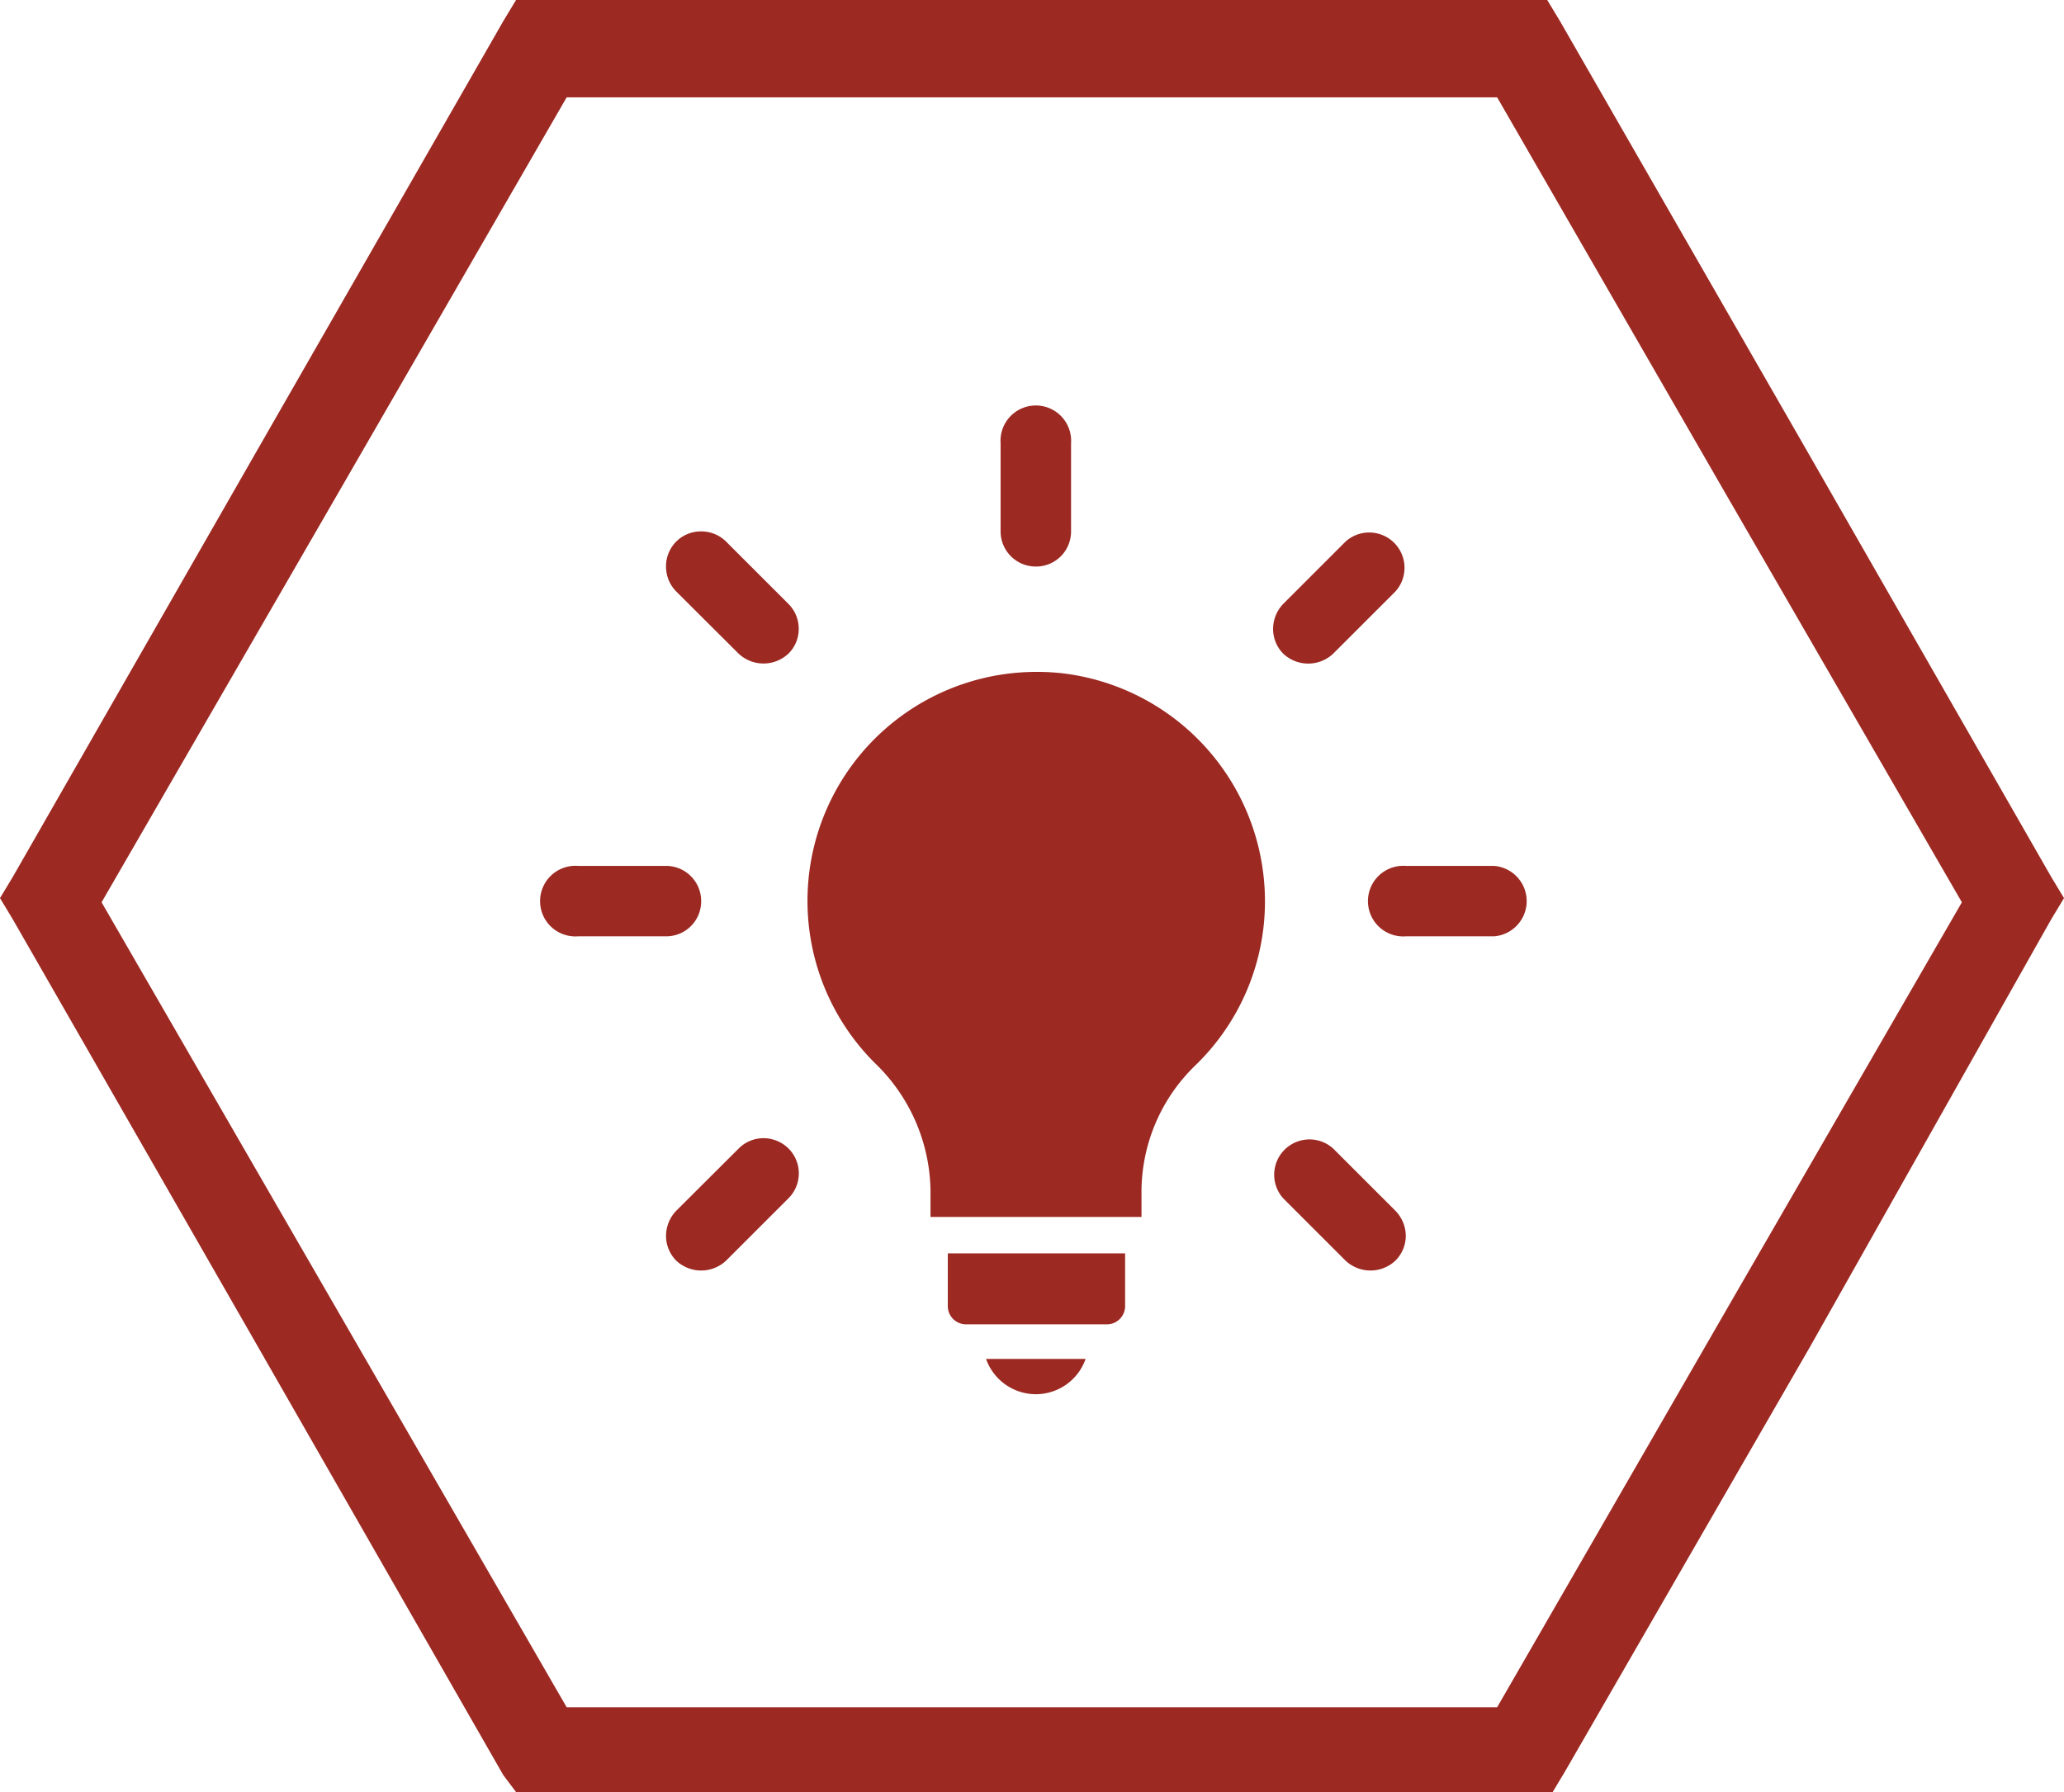 <svg xmlns="http://www.w3.org/2000/svg" viewBox="0 0 113.39 98.47"><defs><style>.cls-1,.cls-2{fill:#9c2922;}.cls-1{fill-rule:evenodd;}</style></defs><g id="Слой_2" data-name="Слой 2"><g id="Слой_1-2" data-name="Слой 1"><path class="cls-1" d="M27.65,97.54,14.17,74,.7,50.51,0,49.35l.7-1.16L14.17,24.67,27.65,1.16,28.35,0H85l.7,1.16L99.21,24.67l13.48,23.52.7,1.16-.7,1.16L99.44,74,86,97.3l-.7,1.17H28.35ZM18.36,71.7,31.13,93.81H82.25L95,71.7l12.78-22.12L95,27.47,82.25,5.35H31.13L18.36,27.47,5.58,49.58Z"/><path class="cls-2" d="M69.4,48a12.61,12.61,0,0,0-11-11,12.29,12.29,0,0,0-1.49-.08,12.58,12.58,0,0,0-8.84,21.5,9.91,9.91,0,0,1,3.05,7v1.45H62.71V65.47a9.67,9.67,0,0,1,2.95-6.92A12.53,12.53,0,0,0,69.4,48Z"/><path class="cls-2" d="M56.91,76.61a2.9,2.9,0,0,0,2.73-1.94H54.17A2.91,2.91,0,0,0,56.91,76.61Z"/><path class="cls-2" d="M52.07,71.77a1,1,0,0,0,1,1h7.74a1,1,0,0,0,1-1v-2.9H52.07Z"/><path class="cls-2" d="M56.91,31.13a1.92,1.92,0,0,0,1.93-1.93V24.36a1.94,1.94,0,1,0-3.87,0V29.2A1.93,1.93,0,0,0,56.91,31.13Z"/><path class="cls-2" d="M40.58,35.92a2,2,0,0,0,2.73,0,1.9,1.9,0,0,0,.57-1.37,1.93,1.93,0,0,0-.57-1.37l-3.42-3.42a1.93,1.93,0,0,0-1.37-.56,1.91,1.91,0,0,0-1.93,1.93,1.93,1.93,0,0,0,.56,1.37Z"/><path class="cls-2" d="M38.52,49.52a1.93,1.93,0,0,0-1.93-1.94H31.75a1.94,1.94,0,1,0,0,3.87h4.84A1.92,1.92,0,0,0,38.52,49.52Z"/><path class="cls-2" d="M42.45,62.61a1.92,1.92,0,0,0-1.87.5l-3.43,3.42a2,2,0,0,0-.56,1.37,1.93,1.93,0,0,0,.56,1.37,2,2,0,0,0,2.74,0l3.42-3.42a1.93,1.93,0,0,0-.86-3.24Z"/><path class="cls-2" d="M73.24,63.11a1.94,1.94,0,0,0-2.74,2.74l3.42,3.42a2,2,0,0,0,2.74,0,1.94,1.94,0,0,0,.57-1.37,2,2,0,0,0-.57-1.37Z"/><path class="cls-2" d="M82.07,47.58H77.23a1.94,1.94,0,1,0,0,3.87h4.84a1.94,1.94,0,0,0,0-3.87Z"/><path class="cls-2" d="M73.24,35.92l3.42-3.42a1.94,1.94,0,0,0-2.74-2.74L70.5,33.18a2,2,0,0,0-.56,1.37,1.93,1.93,0,0,0,.56,1.37A2,2,0,0,0,73.24,35.92Z"/></g></g></svg>